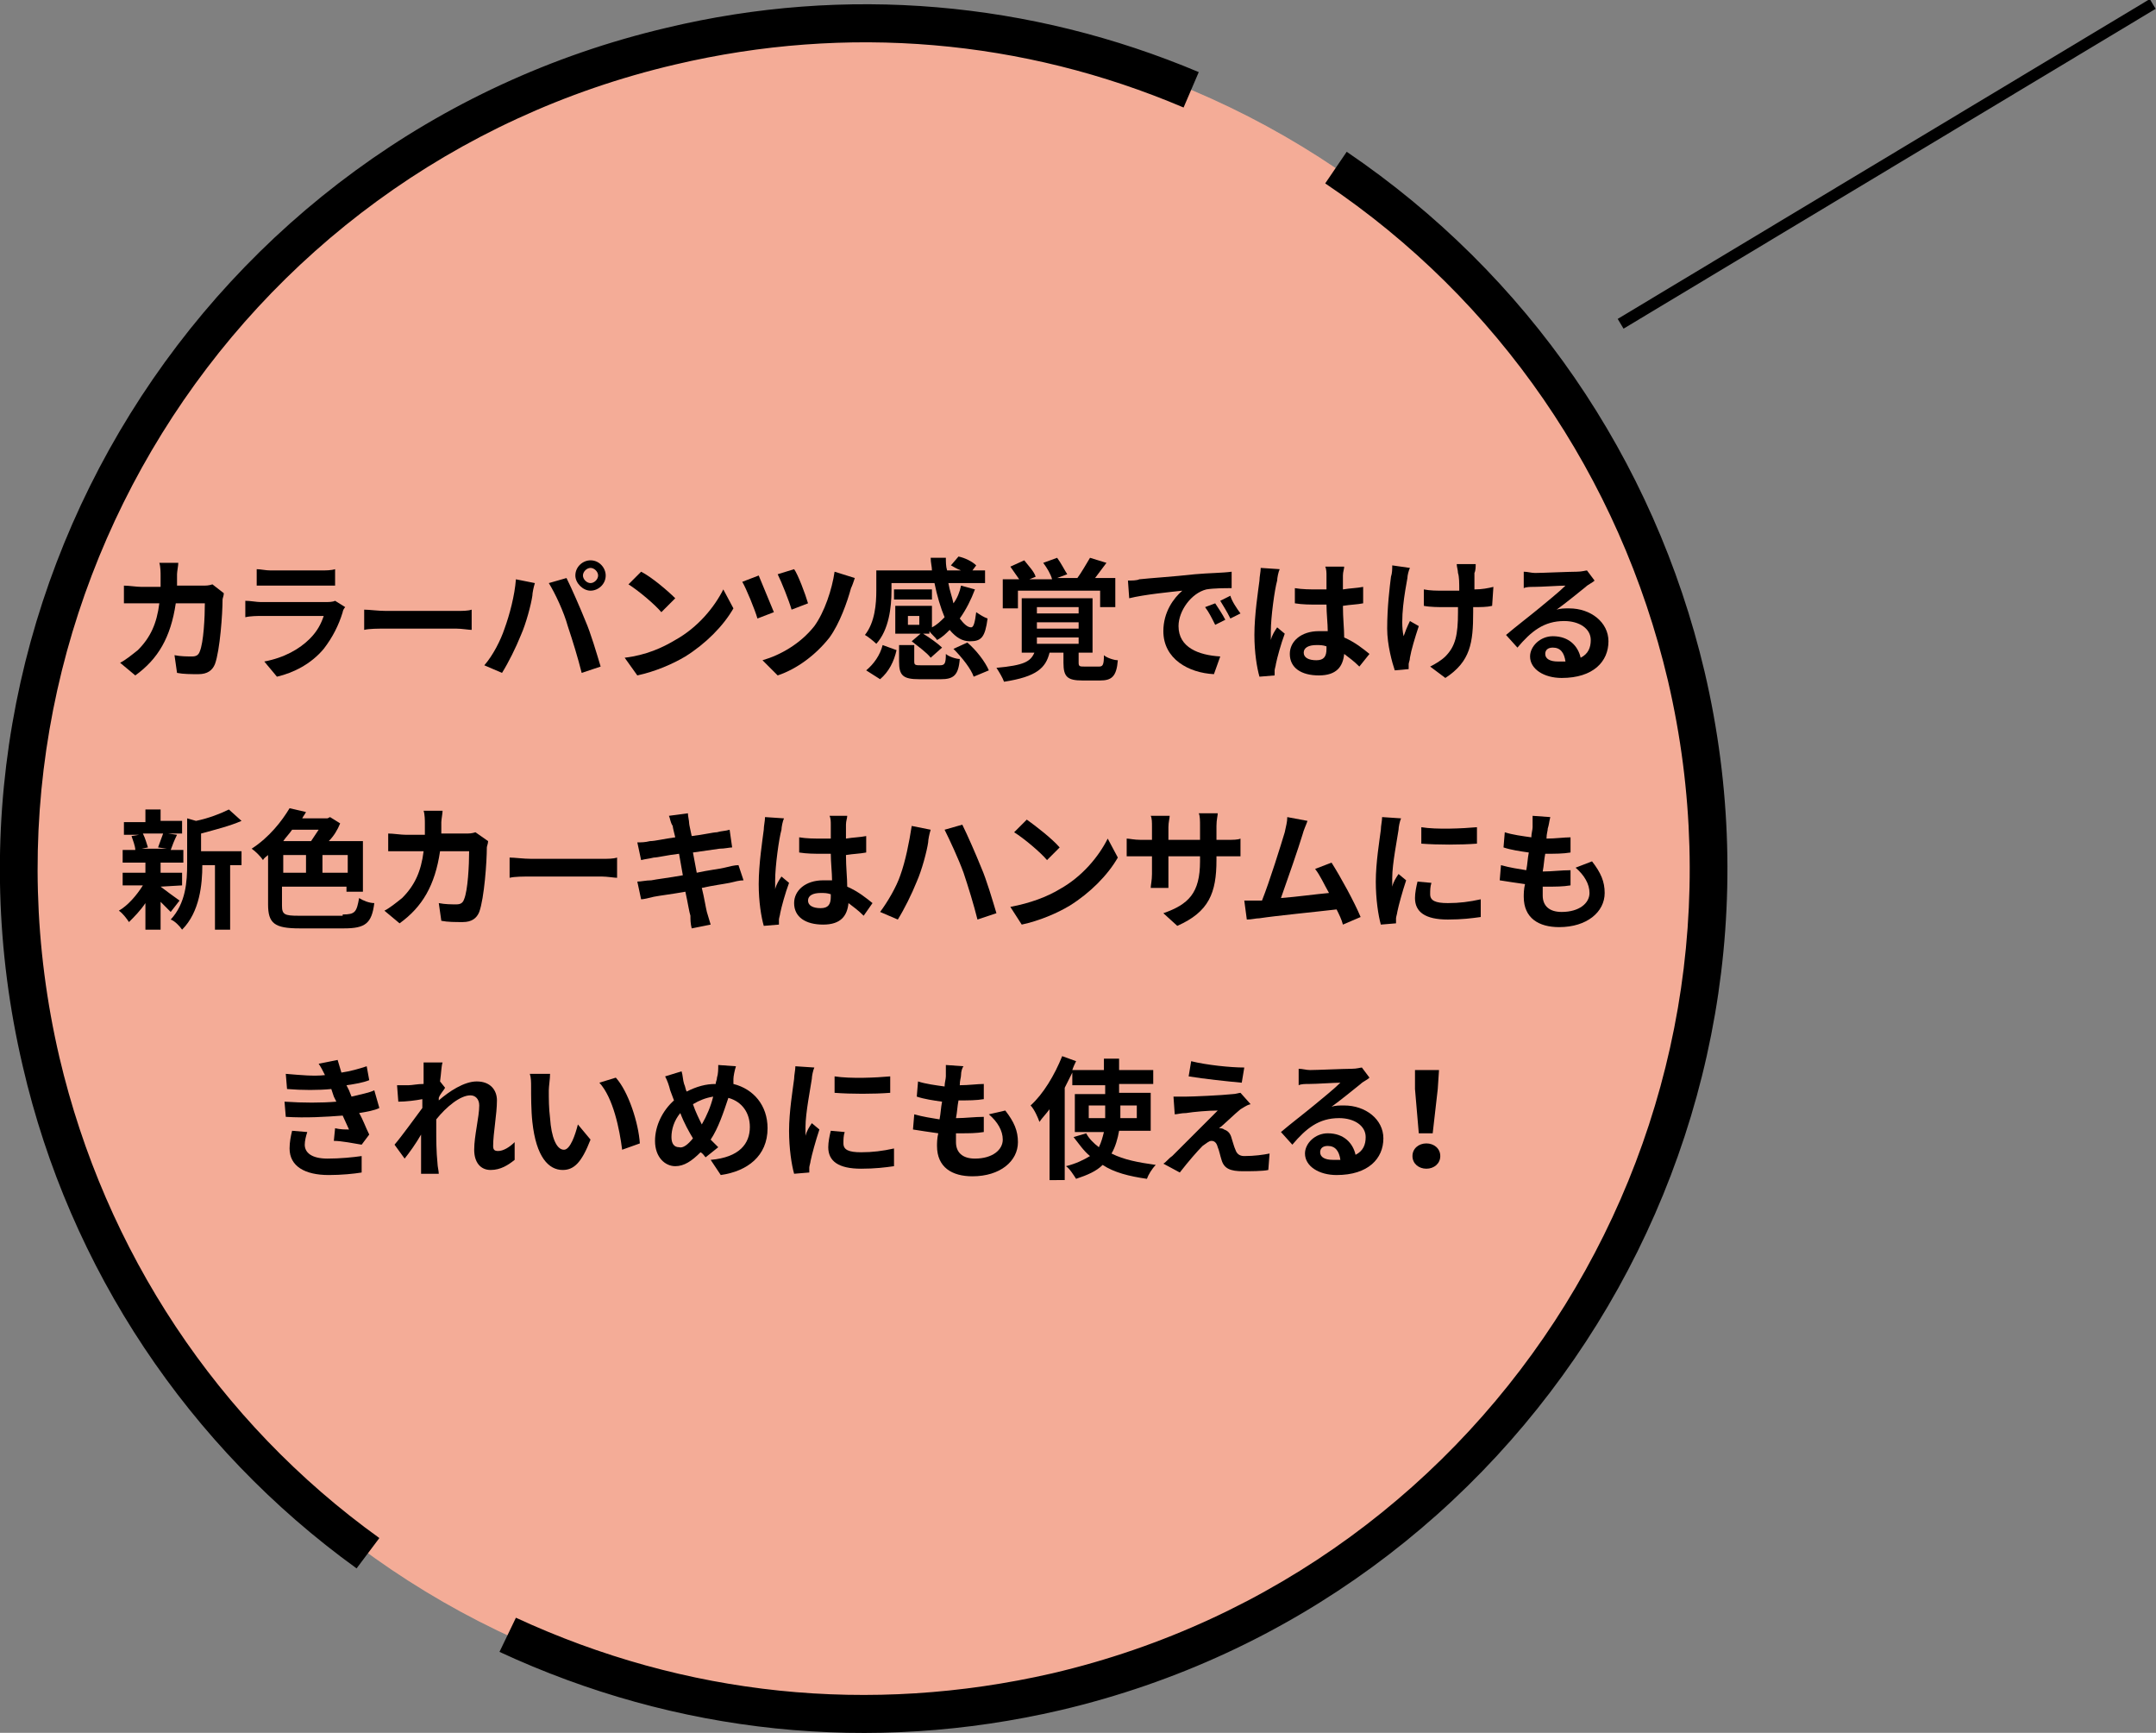 <?xml version="1.0" encoding="utf-8"?>
<!-- Generator: Adobe Illustrator 26.0.3, SVG Export Plug-In . SVG Version: 6.00 Build 0)  -->
<svg version="1.1" id="レイヤー_1" xmlns="http://www.w3.org/2000/svg" xmlns:xlink="http://www.w3.org/1999/xlink" x="0px"
	 y="0px" viewBox="0 0 170.5 137" style="enable-background:new 0 0 170.5 137;" xml:space="preserve">
<rect x="0" y="0" width="170.5" height="137" fill="#808080" stroke="none"/>
<style type="text/css">
	.st0{opacity:0.15;fill:#FFFFFF;}
	.st1{clip-path:url(#SVGID_00000183226827738296944310000005781498015820188820_);fill:#F4AC97;}
</style>
<g>
	<g>
		<circle class="st0" cx="68.3" cy="68.7" r="66.8"/>
		<g>
			<rect x="124.7" y="12.5" transform="matrix(0.857 -0.515 0.515 0.857 14.624 78.721)" width="49.1" height="0.9"/>
			<g>
				<g>
					<defs>
						<rect id="SVGID_1_" x="0.2" y="0.5" width="136.2" height="136.2"/>
					</defs>
					<clipPath id="SVGID_00000103248967494135962790000000475980523532657070_">
						<use xlink:href="#SVGID_1_"  style="overflow:visible;"/>
					</clipPath>
					<path style="clip-path:url(#SVGID_00000103248967494135962790000000475980523532657070_);fill:#F4AC97;" d="M68.3,1.9
						C31.4,1.9,1.5,31.8,1.5,68.7c0,36.9,29.9,66.8,66.8,66.8c36.9,0,66.8-29.9,66.8-66.8C135.1,31.8,105.2,1.9,68.3,1.9"/>
				</g>
			</g>
			<path d="M134.8,53.1c8.6,36.7-14.3,73.5-50.9,82.1c-15,3.5-30.4,1.9-44.4-4.6l1.3-2.7c13.4,6.2,28,7.7,42.4,4.4
				c35.1-8.2,56.9-43.4,48.7-78.5c-3.8-16.1-13.4-30.1-27.1-39.3l1.7-2.5C120.8,21.7,130.8,36.2,134.8,53.1z"/>
			<path d="M94.8,5.7l-1.2,2.8C80.9,3.1,67,1.9,53.4,5.1C18.3,13.3-3.5,48.5,4.7,83.6c3.6,15.3,12.5,28.8,25.3,38l-1.8,2.4
				c-13.3-9.6-22.7-23.7-26.4-39.7C-6.8,47.6,16.1,10.8,52.7,2.2C66.9-1.2,81.5,0.1,94.8,5.7z"/>
			<g>
				<path d="M17.7,46.9c0,0.2-0.1,0.4-0.1,0.5c0,1.1-0.2,4-0.6,5.1c-0.2,0.5-0.6,0.8-1.3,0.8c-0.6,0-1.2,0-1.7-0.1l-0.2-1.4
					c0.5,0.1,1,0.1,1.4,0.1c0.3,0,0.5-0.1,0.6-0.4c0.3-0.7,0.4-2.7,0.4-3.8h-2.3c-0.4,2.7-1.4,4.4-3.2,5.7l-1.2-1
					c0.4-0.2,0.9-0.6,1.4-1c1-1,1.5-2.1,1.7-3.7h-1.4c-0.4,0-0.9,0-1.4,0v-1.4c0.4,0,1,0.1,1.4,0.1h1.5c0-0.3,0-0.6,0-0.9
					c0-0.2,0-0.7-0.1-1h1.5c0,0.2-0.1,0.7-0.1,0.9c0,0.3,0,0.6,0,0.9H16c0.3,0,0.5,0,0.8-0.1L17.7,46.9z"/>
				<path d="M27.3,48c-0.1,0.1-0.2,0.3-0.2,0.4c-0.3,1-0.8,2-1.5,2.9c-1,1.2-2.4,1.9-3.7,2.2l-1-1.2c1.6-0.3,2.8-1,3.6-1.8
					c0.6-0.6,0.9-1.2,1.1-1.8h-5c-0.2,0-0.8,0-1.2,0.1v-1.3c0.4,0,0.9,0.1,1.2,0.1h5.1c0.3,0,0.6,0,0.8-0.1L27.3,48z M20.3,45
					c0.3,0,0.7,0.1,1.1,0.1h4c0.3,0,0.8,0,1.1-0.1v1.3c-0.3,0-0.8,0-1.1,0h-4c-0.3,0-0.8,0-1.1,0V45z"/>
				<path d="M28.8,48.2c0.4,0,1.1,0.1,1.7,0.1h5.6c0.5,0,0.9,0,1.2-0.1v1.6c-0.2,0-0.8-0.1-1.2-0.1h-5.6c-0.6,0-1.3,0-1.7,0.1V48.2z
					"/>
				<path d="M40.8,45.8l1.5,0.3c-0.1,0.3-0.2,0.8-0.2,1c-0.1,0.7-0.5,2.2-0.9,3.1c-0.4,1-1,2.2-1.5,3l-1.4-0.6
					c0.7-0.8,1.3-2,1.6-2.9C40.3,48.6,40.7,47.1,40.8,45.8z M43.4,46.1l1.4-0.4c0.4,0.8,1.1,2.4,1.5,3.4c0.4,0.9,0.9,2.6,1.2,3.6
					L46,53.2c-0.3-1.2-0.7-2.5-1.1-3.7C44.6,48.4,43.9,46.9,43.4,46.1z M46.7,44.3c0.7,0,1.2,0.6,1.2,1.2c0,0.7-0.6,1.2-1.2,1.2
					s-1.2-0.6-1.2-1.2C45.5,44.8,46.1,44.3,46.7,44.3z M46.7,46.1c0.3,0,0.6-0.3,0.6-0.6c0-0.3-0.3-0.6-0.6-0.6s-0.6,0.3-0.6,0.6
					C46.1,45.8,46.4,46.1,46.7,46.1z"/>
				<path d="M53.4,50.6c1.8-1,3.1-2.6,3.8-4l0.8,1.5c-0.8,1.4-2.2,2.8-3.8,3.8c-1,0.6-2.4,1.2-3.8,1.5L49.4,52
					C51.1,51.8,52.4,51.2,53.4,50.6z M53.4,47.3l-1.1,1.1c-0.5-0.6-1.8-1.7-2.6-2.2l1-1C51.5,45.6,52.8,46.7,53.4,47.3z"/>
				<path d="M61.2,48.4l-1.3,0.5c-0.2-0.7-0.9-2.4-1.2-2.9l1.3-0.5C60.3,46.2,60.9,47.7,61.2,48.4z M67.6,45.7
					c-0.1,0.3-0.2,0.6-0.3,0.8c-0.3,1.1-0.9,2.8-1.7,3.9c-1.1,1.4-2.6,2.5-4.1,3l-1.2-1.2c1.4-0.4,3-1.3,4.1-2.7
					c0.8-1.1,1.4-2.9,1.6-4.3L67.6,45.7z M63.9,47.7l-1.3,0.5c-0.2-0.7-0.8-2.2-1.1-2.8l1.3-0.4C63.1,45.4,63.7,47,63.9,47.7z"/>
				<path d="M70.5,46.7c0,1.3-0.2,3.1-1.2,4.2c-0.2-0.2-0.7-0.6-0.9-0.7c0.8-1,0.9-2.5,0.9-3.5v-1.6h4.4c0-0.3-0.1-0.6-0.1-1h1.2
					c0,0.3,0,0.7,0.1,1H76c-0.3-0.1-0.6-0.3-0.8-0.4l0.6-0.7c0.5,0.1,1.1,0.4,1.4,0.7l-0.3,0.4h1v1H75c0.1,0.6,0.3,1.1,0.4,1.6
					c0.3-0.4,0.5-0.9,0.6-1.4l1.1,0.3c-0.3,0.8-0.7,1.6-1.2,2.3c0.3,0.4,0.6,0.7,0.9,0.7c0.2,0,0.3-0.4,0.4-1.2
					c0.3,0.2,0.6,0.4,0.9,0.5c-0.2,1.5-0.5,1.8-1.4,1.8c-0.6,0-1.1-0.3-1.6-0.9c-0.3,0.3-0.6,0.6-1,0.8c-0.1-0.2-0.4-0.4-0.6-0.7
					v0.2H73c0.5,0.3,1.2,0.8,1.5,1.1L73.6,52c-0.3-0.4-1-0.9-1.5-1.3l0.7-0.6h-2v-2.2h2.9v1.7c0.4-0.2,0.7-0.5,1-0.8
					c-0.3-0.7-0.6-1.7-0.8-2.7h-3.4V46.7z M68.5,53c0.6-0.5,1.1-1.2,1.3-2l1.1,0.4c-0.2,0.9-0.6,1.7-1.3,2.3L68.5,53z M73.7,47.4h-3
					v-0.8h3V47.4z M74.3,52.6c0.4,0,0.5-0.1,0.5-0.9c0.2,0.2,0.8,0.4,1.1,0.4c-0.1,1.3-0.5,1.6-1.5,1.6h-1.7c-1.3,0-1.6-0.3-1.6-1.4
					V51h1.2v1.3c0,0.3,0.1,0.3,0.6,0.3H74.3z M72.7,48.7h-0.9v0.7h0.9V48.7z M76.5,50.8c0.7,0.6,1.4,1.5,1.7,2.2L77,53.5
					c-0.2-0.6-0.9-1.5-1.6-2.2L76.5,50.8z"/>
				<path d="M86.9,52.7c0.3,0,0.4-0.1,0.4-0.9c0.2,0.2,0.8,0.4,1.1,0.4c-0.1,1.3-0.5,1.6-1.4,1.6h-1.4c-1.2,0-1.5-0.3-1.5-1.4v-0.8
					h-1.1c-0.3,1.2-1,1.9-3.6,2.3c-0.1-0.3-0.4-0.8-0.6-1.1c2.2-0.2,2.7-0.5,3-1.2h-1v-4.3h5.6v4.3h-1.1v0.8c0,0.3,0.1,0.3,0.5,0.3
					H86.9z M80.4,48.1h-1.1v-2.3h1.3c-0.2-0.3-0.5-0.7-0.7-1l1.1-0.5c0.3,0.4,0.8,0.9,0.9,1.3l-0.5,0.2h1.8
					c-0.1-0.4-0.4-0.9-0.7-1.3l1.1-0.4c0.3,0.4,0.6,1,0.8,1.3l-0.8,0.3h1.6c0.3-0.4,0.7-1.1,1-1.6l1.3,0.4c-0.3,0.4-0.6,0.8-0.9,1.2
					h1.6v2.3h-1.2v-1.3h-6.5V48.1z M82,48.5h3.3V48H82V48.5z M82,49.7h3.3v-0.5H82V49.7z M82,50.9h3.3v-0.5H82V50.9z"/>
				<path d="M90.1,45.8c0.9-0.1,2.6-0.2,4.4-0.4c1.1-0.1,2.2-0.1,2.9-0.2l0,1.3c-0.5,0-1.4,0-2,0.1c-1.2,0.3-2.2,1.7-2.2,2.9
					c0,1.7,1.6,2.3,3.3,2.4l-0.5,1.4C94,53.2,92,52.1,92,49.9c0-1.5,0.8-2.6,1.5-3.2c-0.9,0.1-3,0.3-4.2,0.6l-0.1-1.4
					C89.5,45.9,89.9,45.9,90.1,45.8z M96.9,49l-0.8,0.4c-0.3-0.6-0.5-1-0.8-1.4l0.8-0.3C96.3,48,96.7,48.6,96.9,49z M98.1,48.5
					l-0.8,0.4c-0.3-0.6-0.5-0.9-0.8-1.4l0.8-0.4C97.4,47.5,97.8,48.1,98.1,48.5z"/>
				<path d="M101.2,45c-0.1,0.2-0.2,0.7-0.2,0.9c-0.2,0.7-0.5,2.9-0.5,4c0,0.2,0,0.5,0,0.7c0.1-0.4,0.3-0.7,0.5-1l0.6,0.5
					c-0.3,0.8-0.6,1.9-0.7,2.4c0,0.1-0.1,0.4-0.1,0.5c0,0.1,0,0.3,0,0.4l-1.2,0.1c-0.2-0.7-0.4-1.9-0.4-3.3c0-1.6,0.3-3.5,0.4-4.3
					c0-0.3,0.1-0.7,0.1-1L101.2,45z M107.5,52.7c-0.4-0.4-0.8-0.7-1.2-1c-0.1,1-0.6,1.7-2,1.7c-1.4,0-2.3-0.6-2.3-1.7
					c0-1,0.9-1.8,2.3-1.8c0.2,0,0.5,0,0.7,0c0-0.6-0.1-1.4-0.1-2.1c-0.2,0-0.5,0-0.7,0c-0.6,0-1.2,0-1.8-0.1v-1.2
					c0.6,0.1,1.2,0.1,1.8,0.1c0.2,0,0.5,0,0.7,0c0-0.5,0-0.9,0-1.1c0-0.2,0-0.5-0.1-0.7h1.5c0,0.2-0.1,0.4-0.1,0.7
					c0,0.2,0,0.6,0,1.1c0.6-0.1,1.1-0.1,1.6-0.2v1.3c-0.5,0.1-1,0.1-1.6,0.2c0,1,0.1,1.8,0.1,2.5c0.9,0.4,1.5,0.9,2,1.3L107.5,52.7z
					 M104.9,51.1c-0.3-0.1-0.5-0.1-0.8-0.1c-0.6,0-1,0.2-1,0.6c0,0.4,0.4,0.6,1,0.6c0.6,0,0.8-0.3,0.8-0.9V51.1z"/>
				<path d="M111.5,44.9c-0.1,0.2-0.2,0.6-0.2,0.8c-0.2,1.1-0.6,3.3-0.3,4.6c0.1-0.3,0.3-0.8,0.5-1.2l0.7,0.4
					c-0.3,0.9-0.6,1.9-0.7,2.5c0,0.2-0.1,0.4-0.1,0.5c0,0.1,0,0.3,0,0.4l-1.1,0.1c-0.2-0.6-0.6-2-0.6-3.3c0-1.7,0.2-3.3,0.3-4.1
					c0.1-0.3,0.1-0.6,0.1-0.9L111.5,44.9z M118,47.9c-0.4,0.1-0.9,0.1-1.5,0.1v0.4c0,2.4-0.2,3.9-2.2,5.2l-1.2-0.9
					c0.4-0.2,0.9-0.5,1.2-0.8c0.8-0.8,1-1.7,1-3.5v-0.4c-0.4,0-0.8,0-1.1,0c-0.4,0-1.1,0-1.6-0.1v-1.3c0.5,0.1,1,0.1,1.6,0.1
					c0.4,0,0.8,0,1.2,0c0-0.6,0-1.1-0.1-1.4c0-0.2-0.1-0.5-0.1-0.7h1.5c0,0.2,0,0.5-0.1,0.7c0,0.2,0,0.8,0,1.3
					c0.6,0,1.1-0.1,1.5-0.2L118,47.9z"/>
				<path d="M126.1,45.9c-0.2,0.2-0.5,0.3-0.7,0.5c-0.5,0.4-1.6,1.3-2.3,1.8c0.3-0.1,0.6-0.1,1-0.1c1.7,0,3.1,1.1,3.1,2.6
					c0,1.6-1.2,2.9-3.7,2.9c-1.4,0-2.5-0.7-2.5-1.7c0-0.8,0.8-1.6,1.8-1.6c1.3,0,2,0.8,2.2,1.7c0.6-0.3,0.8-0.8,0.8-1.4
					c0-0.9-0.9-1.5-2.1-1.5c-1.6,0-2.6,0.8-3.7,2.1l-0.9-1c0.7-0.6,2-1.6,2.6-2.1c0.6-0.5,1.6-1.3,2.1-1.8c-0.5,0-1.9,0.1-2.5,0.1
					c-0.3,0-0.6,0-0.8,0.1l0-1.3c0.3,0,0.6,0.1,0.9,0.1c0.5,0,2.7-0.1,3.3-0.1c0.4,0,0.7-0.1,0.8-0.1L126.1,45.9z M123.8,52.3
					c-0.1-0.7-0.4-1.1-1-1.1c-0.4,0-0.6,0.2-0.6,0.5c0,0.4,0.4,0.6,1,0.6C123.4,52.3,123.6,52.3,123.8,52.3z"/>
				<path d="M12.7,70.1c0.4,0.3,1.2,0.9,1.5,1.1l-0.7,0.9c-0.2-0.2-0.5-0.5-0.8-0.8v2.2h-1.2v-2.1c-0.4,0.6-0.9,1.1-1.3,1.5
					C10,72.6,9.7,72.2,9.4,72c0.7-0.4,1.4-1.2,1.9-2H9.7v-1h1.8v-0.8H9.7v-1h1c0-0.3-0.2-0.8-0.3-1.1l0.6-0.1H9.8v-1h1.7V64h1.2v0.9
					h1.7v1h-1.1L14,66c-0.2,0.4-0.4,0.9-0.5,1.2h1v1h-1.8V69h1.7v1L12.7,70.1L12.7,70.1z M11.3,65.9c0.2,0.4,0.3,0.8,0.4,1.1
					l-0.5,0.1h2L12.5,67c0.1-0.3,0.3-0.8,0.4-1.1H11.3z M19.2,68.4h-1v5.1h-1.2v-5.1H16c0,1.5-0.2,3.7-1.6,5.1
					c-0.2-0.3-0.6-0.7-0.9-0.8c1.2-1.3,1.3-3,1.3-4.4v-3.6l0.7,0.2c1-0.2,2-0.6,2.6-0.9l1,0.9c-0.9,0.4-2.1,0.7-3.2,1v1.4h3.2V68.4z
					"/>
				<path d="M27.1,72.3c1,0,1.1-0.2,1.3-1.3c0.3,0.2,0.8,0.4,1.2,0.4c-0.2,1.6-0.7,2-2.4,2h-3.5c-2,0-2.5-0.4-2.5-1.9v-3.9
					c-0.1,0.1-0.3,0.2-0.4,0.4c-0.2-0.3-0.6-0.7-0.9-0.9c1.4-0.9,2.4-2.2,3-3.2l1.3,0.3c-0.1,0.2-0.2,0.3-0.3,0.5h2l0.2-0.1l0.8,0.5
					c-0.2,0.5-0.5,1-0.9,1.4h2.7v4h-1.3v-0.4h-5.1v1.5c0,0.7,0.2,0.8,1.3,0.8H27.1z M23.1,65.6c-0.2,0.3-0.5,0.6-0.7,0.9h2.2
					c0.2-0.3,0.4-0.6,0.6-0.9H23.1z M22.4,69h1.8v-1.4h-1.8V69z M27.5,67.6h-2V69h2V67.6z"/>
				<path d="M38.6,66.5c0,0.2-0.1,0.4-0.1,0.5c0,1.1-0.2,4-0.6,5.1c-0.2,0.5-0.6,0.8-1.3,0.8c-0.6,0-1.2,0-1.7-0.1l-0.2-1.4
					c0.5,0.1,1,0.1,1.4,0.1c0.3,0,0.5-0.1,0.6-0.4c0.3-0.7,0.4-2.7,0.4-3.8h-2.3c-0.4,2.7-1.4,4.4-3.2,5.7l-1.2-1
					c0.4-0.2,0.9-0.6,1.4-1c1-1,1.5-2.1,1.7-3.7h-1.4c-0.4,0-0.9,0-1.4,0v-1.4c0.4,0,1,0.1,1.4,0.1h1.5c0-0.3,0-0.6,0-0.9
					c0-0.2,0-0.7-0.1-1H35c0,0.2-0.1,0.7-0.1,0.9c0,0.3,0,0.6,0,0.9h1.9c0.3,0,0.5,0,0.8-0.1L38.6,66.5z"/>
				<path d="M40.3,67.8c0.4,0,1.1,0.1,1.7,0.1h5.6c0.5,0,0.9,0,1.2-0.1v1.6c-0.2,0-0.8-0.1-1.2-0.1H42c-0.6,0-1.3,0-1.7,0.1V67.8z"
					/>
				<path d="M58.8,69.6c-0.3,0-0.7,0.1-1.1,0.2c-0.5,0.1-1.3,0.2-2.2,0.4c0.2,0.8,0.3,1.5,0.4,1.9c0.1,0.3,0.2,0.7,0.3,1l-1.5,0.3
					c-0.1-0.4-0.1-0.7-0.1-1c-0.1-0.3-0.2-1-0.4-1.9c-1.1,0.2-2,0.3-2.5,0.4c-0.4,0.1-0.8,0.2-1,0.2l-0.3-1.4c0.3,0,0.7-0.1,1.1-0.1
					c0.5-0.1,1.4-0.2,2.5-0.4l-0.3-1.7c-0.9,0.1-1.7,0.3-2,0.3c-0.4,0.1-0.6,0.1-1,0.2l-0.3-1.4c0.3,0,0.6,0,1-0.1
					c0.4,0,1.2-0.2,2-0.3c-0.1-0.4-0.2-0.8-0.2-0.9C53,65,53,64.7,52.9,64.5l1.5-0.2c0,0.2,0.1,0.6,0.1,0.8c0,0.1,0.1,0.5,0.2,1
					c0.9-0.1,1.7-0.3,2-0.3c0.3-0.1,0.7-0.1,1-0.2l0.2,1.4c-0.2,0-0.6,0.1-1,0.1l-2.1,0.3l0.3,1.6c0.9-0.2,1.8-0.3,2.2-0.4
					c0.4-0.1,0.8-0.2,1.1-0.2L58.8,69.6z"/>
				<path d="M62,64.7c-0.1,0.2-0.2,0.7-0.2,0.9c-0.2,0.7-0.5,2.9-0.5,4c0,0.2,0,0.5,0,0.7c0.1-0.4,0.3-0.7,0.5-1l0.6,0.5
					c-0.3,0.8-0.6,1.9-0.7,2.4c0,0.1-0.1,0.4-0.1,0.5c0,0.1,0,0.3,0,0.4l-1.2,0.1c-0.2-0.7-0.4-1.9-0.4-3.3c0-1.6,0.3-3.5,0.4-4.3
					c0-0.3,0.1-0.7,0.1-1L62,64.7z M68.3,72.4c-0.4-0.4-0.8-0.7-1.2-1c-0.1,1-0.6,1.7-2,1.7c-1.4,0-2.3-0.6-2.3-1.7
					c0-1,0.9-1.8,2.3-1.8c0.2,0,0.5,0,0.7,0c0-0.6-0.1-1.4-0.1-2.1c-0.2,0-0.5,0-0.7,0c-0.6,0-1.2,0-1.8-0.1v-1.2
					c0.6,0.1,1.2,0.1,1.8,0.1c0.2,0,0.5,0,0.7,0c0-0.5,0-0.9,0-1.1c0-0.2,0-0.5-0.1-0.7H67c0,0.2-0.1,0.4-0.1,0.7c0,0.2,0,0.6,0,1.1
					c0.6-0.1,1.1-0.1,1.6-0.2v1.3c-0.5,0.1-1,0.1-1.6,0.2c0,1,0.1,1.8,0.1,2.5c0.9,0.4,1.5,0.9,2,1.3L68.3,72.4z M65.7,70.7
					c-0.3-0.1-0.5-0.1-0.8-0.1c-0.6,0-1,0.2-1,0.6c0,0.4,0.4,0.6,1,0.6c0.6,0,0.8-0.3,0.8-0.9V70.7z"/>
				<path d="M72.1,65.3l1.5,0.3c-0.1,0.3-0.2,0.8-0.2,1c-0.1,0.7-0.5,2.2-0.9,3.1c-0.4,1-1,2.2-1.5,3l-1.4-0.6
					c0.6-0.8,1.3-2,1.6-2.9C71.6,68.1,71.9,66.6,72.1,65.3z M74.7,65.6l1.4-0.4c0.4,0.8,1.1,2.4,1.5,3.4c0.4,0.9,0.9,2.6,1.2,3.6
					l-1.5,0.5c-0.3-1.2-0.7-2.5-1.1-3.7C75.8,67.9,75.1,66.4,74.7,65.6z"/>
				<path d="M83.8,70.3c1.8-1,3.1-2.6,3.8-4l0.8,1.5c-0.8,1.4-2.2,2.8-3.8,3.8c-1,0.6-2.4,1.2-3.8,1.5l-0.9-1.4
					C81.5,71.4,82.8,70.9,83.8,70.3z M83.8,67L82.8,68c-0.5-0.6-1.8-1.7-2.6-2.2l1-1C81.9,65.3,83.2,66.3,83.8,67z"/>
				<path d="M97,66.4c0.5,0,0.9,0,1.1-0.1v1.4c-0.2,0-0.6,0-1.1,0h-0.8v0.3c0,2.6-0.6,4.1-3.1,5.2l-1.1-1c2-0.7,2.9-1.6,2.9-4.1
					v-0.4h-2.5v1.4c0,0.5,0,0.9,0,1.1h-1.4c0-0.2,0.1-0.6,0.1-1.1v-1.4h-0.9c-0.5,0-0.9,0-1.1,0v-1.4c0.2,0,0.6,0.1,1.1,0.1h0.9v-1
					c0-0.4,0-0.7-0.1-0.9h1.5c0,0.2-0.1,0.5-0.1,0.9v1h2.5v-1.1c0-0.4,0-0.8-0.1-1h1.5c0,0.2-0.1,0.5-0.1,1v1.1H97z"/>
				<path d="M106.2,73.1c-0.1-0.4-0.3-0.8-0.5-1.2c-1.7,0.2-4.8,0.5-6.1,0.7c-0.3,0-0.6,0.1-1,0.1l-0.2-1.5c0.4,0,0.8,0,1.1,0l0.3,0
					c0.6-1.5,1.5-4.4,1.8-5.4c0.1-0.5,0.2-0.8,0.2-1.2l1.6,0.3c-0.1,0.3-0.3,0.7-0.4,1.1c-0.3,1-1.2,3.6-1.7,5
					c1.3-0.1,2.7-0.3,3.8-0.4c-0.4-0.7-0.7-1.4-1.1-1.9l1.3-0.5c0.7,1.1,1.8,3.1,2.3,4.3L106.2,73.1z"/>
				<path d="M110.8,64.7c-0.1,0.2-0.2,0.7-0.2,0.9c-0.1,0.7-0.5,2.7-0.5,3.8c0,0.2,0,0.4,0,0.7c0.1-0.4,0.3-0.7,0.5-1l0.6,0.5
					c-0.3,0.9-0.6,2-0.7,2.5c0,0.1-0.1,0.4-0.1,0.5c0,0.1,0,0.3,0,0.4l-1.2,0.1c-0.2-0.7-0.4-2-0.4-3.4c0-1.5,0.3-3.3,0.4-4.1
					c0-0.3,0.1-0.7,0.1-1L110.8,64.7z M113.2,69.8c-0.1,0.3-0.1,0.6-0.1,0.9c0,0.5,0.4,0.7,1.4,0.7c0.9,0,1.7-0.1,2.6-0.3l0,1.4
					c-0.7,0.1-1.5,0.2-2.6,0.2c-1.8,0-2.6-0.6-2.6-1.7c0-0.4,0.1-0.9,0.2-1.3L113.2,69.8z M116.8,65.4v1.3c-1.3,0.1-3.1,0.1-4.4,0
					l0-1.3C113.6,65.6,115.7,65.5,116.8,65.4z"/>
				<path d="M125.9,68.1c0.7,0.9,1,1.6,1,2.5c0,1.5-1.4,2.7-3.6,2.7c-1.6,0-2.8-0.7-2.8-2.4c0-0.2,0-0.6,0.1-1
					c-0.7-0.1-1.4-0.2-2-0.3l0.1-1.2c0.7,0.2,1.4,0.3,2,0.4c0.1-0.5,0.1-0.9,0.2-1.4c-0.7-0.1-1.4-0.2-2-0.4l0.1-1.2
					c0.6,0.2,1.4,0.3,2.1,0.4c0-0.3,0.1-0.6,0.1-0.8c0-0.3,0-0.6,0-0.9l1.4,0.1c-0.1,0.4-0.1,0.6-0.2,0.9c0,0.2-0.1,0.4-0.1,0.8
					c0.7,0,1.4-0.1,1.9-0.1l0,1.2c-0.6,0.1-1.2,0.1-2,0.1c-0.1,0.5-0.1,0.9-0.2,1.4h0.1c0.6,0,1.4-0.1,2.1-0.1l0,1.2
					c-0.6,0.1-1.2,0.1-1.8,0.1c-0.1,0-0.3,0-0.4,0c0,0.3,0,0.6,0,0.7c0,0.8,0.5,1.3,1.5,1.3c1.4,0,2.2-0.7,2.2-1.5
					c0-0.7-0.4-1.4-1.1-2L125.9,68.1z"/>
				<path d="M30,87.6c-0.4,0.2-1,0.3-1.6,0.4c0.3,0.5,0.5,1.1,0.8,1.7l-0.6,0.8c-0.6-0.1-1.6-0.3-2.2-0.3l0.1-1
					c0.4,0.1,0.8,0.1,1.1,0.1l-0.5-1.1c-1.3,0.1-2.9,0.2-4.5,0.1l-0.1-1.2c1.5,0.1,2.9,0.1,4.1,0l-0.2-0.4l-0.2-0.6
					c-1,0.1-2.3,0.1-3.5,0l-0.1-1.2c1.2,0.1,2.2,0.2,3.1,0.1v0c-0.2-0.4-0.3-0.6-0.5-0.9l1.5-0.3c0.1,0.3,0.2,0.7,0.3,1
					c0.7-0.1,1.4-0.3,2-0.5l0.2,1.1c-0.5,0.2-1.1,0.3-1.8,0.4l0.2,0.4l0.2,0.5c0.8-0.2,1.4-0.3,1.8-0.5L30,87.6z M24.3,89.5
					c-0.1,0.3-0.2,0.7-0.2,1c0,0.6,0.5,1.1,1.8,1.1c1,0,2-0.1,2.7-0.2l0,1.3c-0.6,0.1-1.6,0.2-2.6,0.2c-1.9,0-3.1-0.7-3.1-2.1
					c0-0.5,0.1-1,0.2-1.4L24.3,89.5z"/>
				<path d="M40.7,91.7c-0.5,0.4-1.1,0.8-1.9,0.8c-0.8,0-1.3-0.6-1.3-1.6c0-1.1,0.4-2.6,0.4-3.5c0-0.5-0.3-0.8-0.7-0.8
					c-0.8,0-1.9,0.9-2.7,1.9c0,0.3,0,0.6,0,0.8c0,0.8,0,1.7,0.1,2.7c0,0.2,0.1,0.6,0.1,0.8h-1.4c0-0.2,0-0.6,0-0.8
					c0-0.8,0-1.4,0-2.3c-0.4,0.7-0.9,1.4-1.3,1.9l-0.8-1.1c0.6-0.7,1.6-2.1,2.2-2.9l0-0.7c-0.5,0.1-1.3,0.2-1.9,0.2l-0.1-1.3
					c0.3,0,0.5,0,0.9,0c0.3,0,0.7-0.1,1.2-0.1c0-0.4,0-0.7,0-0.8c0-0.3,0-0.6,0-0.9l1.5,0c-0.1,0.3-0.1,0.8-0.2,1.5l0.4,0.5
					c-0.1,0.2-0.4,0.5-0.5,0.8c0,0.1,0,0.1,0,0.2c0.8-0.7,2-1.5,3-1.5c1.1,0,1.6,0.7,1.6,1.5c0,1.1-0.3,2.6-0.3,3.6
					c0,0.3,0.1,0.4,0.4,0.4c0.4,0,0.9-0.3,1.3-0.7L40.7,91.7z"/>
				<path d="M43.4,86.2c0,0.7,0,1.4,0.1,2.2c0.1,1.5,0.5,2.5,1.1,2.5c0.5,0,0.9-1.2,1.1-2l1,1.2c-0.7,1.8-1.3,2.4-2.2,2.4
					c-1.1,0-2.1-1-2.4-3.8c-0.1-0.9-0.1-2.1-0.1-2.8c0-0.3,0-0.7-0.1-1l1.6,0C43.5,85.3,43.4,85.9,43.4,86.2z M50.6,90.4l-1.4,0.5
					c-0.2-1.6-0.7-4.1-1.8-5.3l1.3-0.4C49.7,86.3,50.5,88.8,50.6,90.4z"/>
				<path d="M58,85.7c1.6,0.4,2.7,1.7,2.7,3.5c0,2.2-1.6,3.4-3.7,3.7l-0.8-1.2c2.3-0.2,3.1-1.3,3.1-2.6c0-1.1-0.6-2-1.7-2.3
					c-0.4,1.2-0.8,2.4-1.4,3.3c0.2,0.2,0.4,0.4,0.6,0.6l-1,0.8c-0.1-0.1-0.2-0.3-0.4-0.4c-0.7,0.7-1.3,1.1-2,1.1
					c-0.8,0-1.6-0.7-1.6-2c0-1.2,0.6-2.4,1.5-3.2c-0.1-0.3-0.2-0.5-0.3-0.8c-0.1-0.4-0.2-0.7-0.4-1.1l1.3-0.4c0.1,0.3,0.1,0.7,0.2,1
					c0.1,0.2,0.1,0.4,0.2,0.6c0.8-0.4,1.5-0.6,2.3-0.6c0-0.2,0.1-0.3,0.1-0.5c0.1-0.3,0.1-0.7,0.1-1l1.4,0.1c-0.1,0.3-0.2,0.8-0.2,1
					L58,85.7z M54.8,90c-0.3-0.5-0.7-1.2-1-2c-0.5,0.6-0.7,1.3-0.7,1.9c0,0.5,0.2,0.8,0.6,0.8C54,90.8,54.4,90.5,54.8,90z
					 M54.8,87.3c0.2,0.6,0.5,1.2,0.7,1.6c0.4-0.7,0.7-1.4,0.9-2.2C55.8,86.8,55.3,87,54.8,87.3z"/>
				<path d="M64.4,84.4c-0.1,0.2-0.2,0.7-0.2,0.9c-0.1,0.7-0.5,2.7-0.5,3.8c0,0.2,0,0.4,0,0.7c0.1-0.4,0.3-0.7,0.5-1l0.6,0.5
					c-0.3,0.9-0.6,2-0.7,2.5c0,0.1-0.1,0.4-0.1,0.5c0,0.1,0,0.3,0,0.4l-1.2,0.1c-0.2-0.7-0.4-2-0.4-3.4c0-1.5,0.3-3.3,0.4-4.1
					c0-0.3,0.1-0.7,0.1-1L64.4,84.4z M66.8,89.5c-0.1,0.3-0.1,0.6-0.1,0.9c0,0.5,0.4,0.7,1.4,0.7c0.9,0,1.7-0.1,2.6-0.3l0,1.4
					c-0.7,0.1-1.5,0.2-2.6,0.2c-1.8,0-2.6-0.6-2.6-1.7c0-0.4,0.1-0.9,0.2-1.3L66.8,89.5z M70.4,85.1v1.3c-1.3,0.1-3.1,0.1-4.4,0
					l0-1.3C67.3,85.3,69.3,85.2,70.4,85.1z"/>
				<path d="M79.5,87.8c0.7,0.9,1,1.6,1,2.5c0,1.5-1.4,2.7-3.6,2.7c-1.6,0-2.8-0.7-2.8-2.4c0-0.2,0-0.6,0.1-1
					c-0.7-0.1-1.4-0.2-2-0.3l0.1-1.2c0.7,0.2,1.4,0.3,2,0.4c0.1-0.5,0.1-0.9,0.2-1.4c-0.7-0.1-1.4-0.2-2-0.4l0.1-1.2
					c0.6,0.2,1.4,0.3,2.1,0.4c0-0.3,0.1-0.6,0.1-0.8c0-0.3,0-0.6,0-0.9l1.4,0.1C76.1,84.4,76,84.7,76,85c0,0.2-0.1,0.4-0.1,0.8
					c0.7,0,1.4-0.1,1.9-0.1l0,1.2c-0.6,0.1-1.2,0.1-2,0.1c-0.1,0.5-0.1,0.9-0.2,1.4h0.1c0.6,0,1.4-0.1,2.1-0.1l0,1.2
					c-0.6,0.1-1.2,0.1-1.8,0.1c-0.1,0-0.3,0-0.4,0c0,0.3,0,0.6,0,0.7c0,0.8,0.5,1.3,1.5,1.3c1.4,0,2.2-0.7,2.2-1.5
					c0-0.7-0.4-1.4-1.1-2L79.5,87.8z"/>
				<path d="M88.5,89.4c-0.1,0.6-0.3,1.3-0.6,1.8c1,0.5,2.1,0.7,3.5,0.9c-0.3,0.3-0.6,0.8-0.7,1.1c-1.4-0.2-2.6-0.5-3.5-1.1
					c-0.5,0.5-1.2,0.8-2.1,1.1c-0.2-0.3-0.5-0.8-0.8-1c0.8-0.2,1.4-0.5,1.9-0.8c-0.5-0.4-0.9-1-1.3-1.5l1-0.3c0.2,0.4,0.6,0.8,1,1.1
					c0.2-0.4,0.3-0.8,0.4-1.2H85v-3h2.4v-0.7h-2.6v-1c-0.2,0.4-0.4,0.8-0.6,1.2v7.3H83v-5.6c-0.3,0.4-0.6,0.7-0.8,1
					c-0.1-0.3-0.4-1-0.7-1.3c1-0.9,1.9-2.4,2.5-3.9l1.1,0.4c-0.1,0.2-0.2,0.4-0.3,0.7h2.5v-0.9h1.2v0.9h2.7v1.1h-2.7v0.7h2.5v3H88.5
					z M87.4,88.4v-0.1v-0.9h-1.3v1H87.4z M88.6,87.4v0.9v0.1h1.3v-1H88.6z"/>
				<path d="M98.1,87.7c-0.5,0.4-1.4,1.3-1.7,1.5c0.1,0,0.3,0,0.4,0.1c0.3,0.1,0.5,0.3,0.6,0.7c0.1,0.3,0.2,0.7,0.3,0.9
					c0.1,0.3,0.3,0.5,0.7,0.5c0.8,0,1.5-0.1,2-0.2l-0.1,1.3c-0.4,0.1-1.5,0.1-2,0.1c-1,0-1.5-0.2-1.7-0.9c-0.1-0.3-0.2-0.8-0.3-1
					c-0.1-0.4-0.3-0.5-0.5-0.5s-0.4,0.2-0.7,0.4c-0.4,0.4-1.1,1.2-1.8,2.1L92,92c0.2-0.1,0.4-0.4,0.7-0.6c0.5-0.5,2.6-2.6,3.6-3.6
					c-0.7,0-1.9,0.1-2.5,0.2c-0.4,0-0.7,0.1-0.9,0.1l-0.1-1.4c0.2,0,0.6,0,1,0c0.5,0,2.8-0.1,3.7-0.2c0.2,0,0.5-0.1,0.6-0.1l0.8,0.9
					C98.5,87.4,98.3,87.6,98.1,87.7z M98.4,84.4l-0.2,1.2c-1.1-0.1-3-0.3-4.2-0.5l0.2-1.2C95.4,84.2,97.3,84.4,98.4,84.4z"/>
				<path d="M108.3,85.2c-0.2,0.2-0.5,0.3-0.7,0.5c-0.5,0.4-1.6,1.3-2.3,1.8c0.3-0.1,0.6-0.1,1-0.1c1.7,0,3.1,1.1,3.1,2.6
					c0,1.6-1.2,2.9-3.7,2.9c-1.4,0-2.5-0.7-2.5-1.7c0-0.8,0.8-1.6,1.8-1.6c1.3,0,2,0.8,2.2,1.7c0.6-0.3,0.8-0.8,0.8-1.4
					c0-0.9-0.9-1.5-2.1-1.5c-1.6,0-2.6,0.8-3.7,2.1l-0.9-1c0.7-0.6,2-1.6,2.6-2.1c0.6-0.5,1.6-1.3,2.1-1.8c-0.5,0-1.9,0.1-2.5,0.1
					c-0.3,0-0.6,0-0.8,0.1l0-1.3c0.3,0,0.6,0.1,0.9,0.1c0.5,0,2.7-0.1,3.3-0.1c0.4,0,0.7-0.1,0.8-0.1L108.3,85.2z M106,91.7
					c-0.1-0.7-0.4-1.1-1-1.1c-0.4,0-0.6,0.2-0.6,0.5c0,0.4,0.4,0.6,1,0.6C105.6,91.7,105.8,91.7,106,91.7z"/>
				<path d="M111.7,91.4c0-0.6,0.5-1,1.1-1s1.1,0.4,1.1,1c0,0.6-0.5,1-1.1,1S111.7,92,111.7,91.4z M111.9,86.1l0-1.5h1.9l-0.1,1.5
					l-0.4,3.5h-1.1L111.9,86.1z"/>
			</g>
		</g>
	</g>
</g>
</svg>
